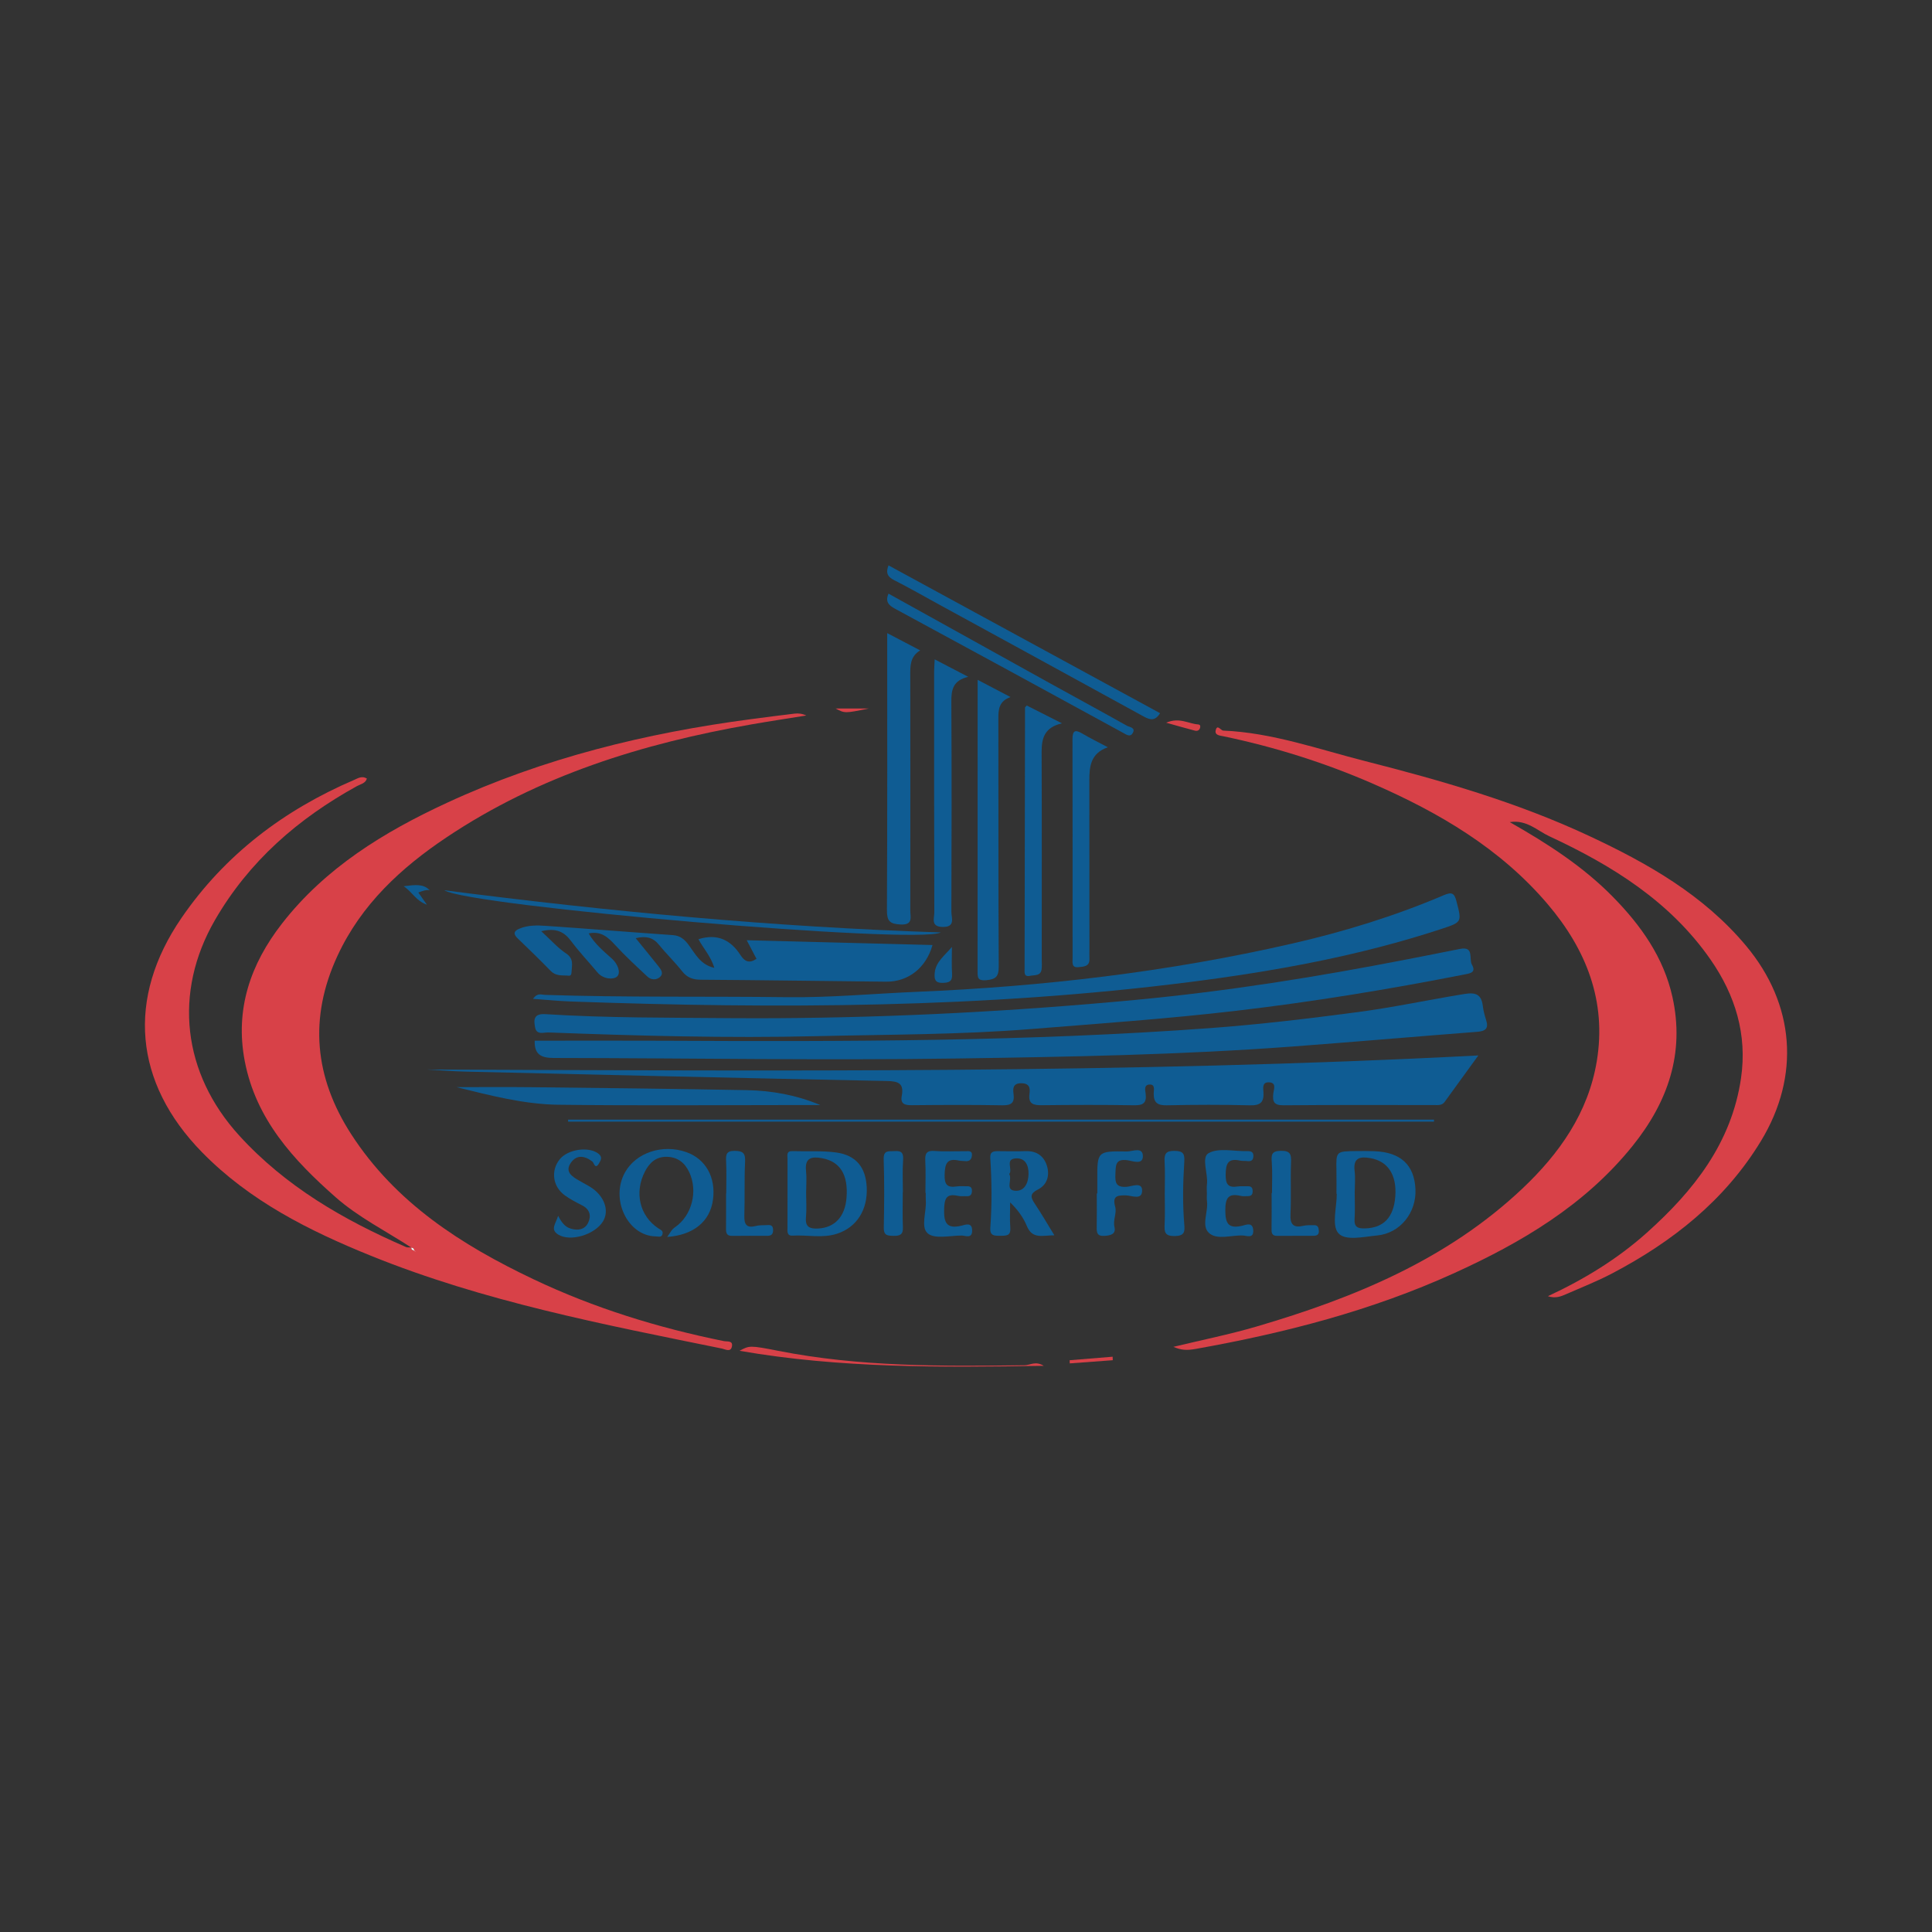 <?xml version="1.0" encoding="utf-8"?>
<!-- Generator: Adobe Illustrator 17.0.0, SVG Export Plug-In . SVG Version: 6.00 Build 0)  -->
<!DOCTYPE svg PUBLIC "-//W3C//DTD SVG 1.1//EN" "http://www.w3.org/Graphics/SVG/1.1/DTD/svg11.dtd">
<svg version="1.1" id="Layer_1" xmlns="http://www.w3.org/2000/svg" xmlns:xlink="http://www.w3.org/1999/xlink" x="0px" y="0px"
	 width="200px" height="200px" viewBox="0 0 200 200" enable-background="new 0 0 200 200" xml:space="preserve">

<rect x="0" y="0" width="200" height="200" fill="#333333" stroke="none"/>

<g>
	<path fill="#D84148" d="M42.585,129.15c-2.63-1.714-5.482-3.137-7.837-5.211c-4.362-3.843-8.258-8.07-9.411-14.091
		c-1.028-5.366,0.593-10.045,3.843-14.225c4.498-5.784,10.565-9.499,17.091-12.518c10.01-4.631,20.595-7.226,31.492-8.66
		c1.495-0.197,2.99-0.395,4.487-0.57c0.389-0.046,0.788-0.007,1.214,0.194c-1.9,0.307-3.804,0.592-5.699,0.924
		c-11.233,1.964-21.988,5.294-31.549,11.695c-4.701,3.146-8.814,6.939-11.275,12.247c-2.993,6.454-2.38,12.603,1.41,18.469
		c4.589,7.104,11.408,11.476,18.86,15.016c6.296,2.992,12.903,5.031,19.725,6.411c0.349,0.071,0.963-0.084,0.831,0.563
		c-0.127,0.623-0.704,0.276-1.006,0.214c-12.304-2.505-24.652-4.871-36.359-9.61c-6.415-2.597-12.565-5.683-17.495-10.725
		c-7.038-7.197-7.836-15.928-2.113-24.258c4.501-6.552,10.603-11.161,17.87-14.281c0.397-0.17,0.799-0.452,1.316-0.139
		c-0.15,0.509-0.651,0.575-1.011,0.773c-6.1,3.36-11.198,7.791-14.715,13.874c-4.346,7.516-3.35,15.877,2.505,22.304
		c4.812,5.283,10.814,8.744,17.269,11.545c0.169,0.073,0.389,0.027,0.585,0.037c-0.084,0.251,0.13,0.266,0.269,0.34
		c0.06,0.03,0.12,0.06,0.18,0.089c-0.069-0.022-0.138-0.043-0.207-0.065C42.911,129.263,42.757,129.199,42.585,129.15z"/>
	<path fill="#D84148" d="M156.29,85.105c3.936,2.238,7.594,4.597,10.676,7.736c2.896,2.95,5.248,6.248,6.163,10.36
		c1.3,5.847-0.49,10.912-4.139,15.441c-4.928,6.115-11.482,9.986-18.491,13.169c-8.517,3.868-17.503,6.184-26.681,7.822
		c-1.029,0.184-1.537,0.127-2.349-0.207c2.918-0.706,5.799-1.28,8.608-2.104c10.099-2.961,19.716-6.913,27.519-14.28
		c3.835-3.621,6.819-7.854,7.702-13.18c1.032-6.223-1.09-11.568-5.084-16.266c-4.905-5.769-11.247-9.48-18.072-12.459
		c-4.98-2.173-10.146-3.8-15.469-4.913c-0.35-0.073-0.931-0.097-0.829-0.597c0.146-0.718,0.522-0.008,0.785,0.003
		c5.073,0.215,9.836,1.924,14.689,3.159c7.895,2.008,15.727,4.263,23.138,7.724c6.095,2.846,11.902,6.13,16.309,11.411
		c5.027,6.025,5.628,13.437,1.535,20.181c-3.742,6.165-9.184,10.457-15.479,13.754c-1.51,0.79-3.107,1.414-4.67,2.101
		c-0.553,0.243-1.118,0.483-1.912,0.222c3.778-1.759,7.211-3.861,10.236-6.568c4.861-4.349,8.776-9.298,9.755-16.005
		c0.659-4.512-0.598-8.592-3.151-12.267c-4.189-6.028-10.198-9.756-16.695-12.774C159.141,85.993,158.051,84.832,156.29,85.105z"/>
	<path fill="#0F5C93" d="M44.229,110.716c36.31,0.136,72.551,0.43,108.808-1.456c-1.1,1.515-2.295,3.154-3.481,4.799
		c-0.288,0.4-0.701,0.335-1.096,0.336c-5.189,0.002-10.379-0.026-15.568,0.024c-1.015,0.01-1.176-0.362-1.079-1.239
		c0.044-0.395,0.375-1.131-0.484-1.14c-0.69-0.007-0.56,0.624-0.536,1.028c0.063,1.027-0.318,1.381-1.383,1.354
		c-2.87-0.073-5.744-0.066-8.614-0.002c-0.974,0.022-1.381-0.271-1.364-1.248c0.006-0.332,0.18-0.948-0.457-0.901
		c-0.589,0.043-0.415,0.626-0.375,0.968c0.11,0.953-0.274,1.194-1.194,1.178c-3.173-0.054-6.348-0.044-9.522-0.007
		c-0.89,0.01-1.467-0.107-1.31-1.198c0.086-0.594-0.02-1.071-0.846-1.075c-0.862-0.004-0.885,0.522-0.808,1.092
		c0.125,0.933-0.22,1.207-1.158,1.19c-3.123-0.057-6.247-0.04-9.371-0.01c-0.732,0.007-1.202-0.126-1.04-0.974
		c0.254-1.333-0.408-1.509-1.577-1.532c-14.554-0.291-29.107-0.632-43.659-0.972C46.818,110.9,45.524,110.789,44.229,110.716z"/>
	<path fill="#0F5C93" d="M55.351,107.734c4.439,0,8.863-0.019,13.288,0.003c18.88,0.093,37.758,0.076,56.603-1.306
		c5.116-0.375,10.211-0.985,15.299-1.657c3.708-0.49,7.36-1.277,11.047-1.876c1.175-0.191,1.766,0.032,1.912,1.24
		c0.06,0.495,0.193,0.987,0.346,1.463c0.277,0.86-0.063,1.143-0.909,1.209c-6.419,0.496-12.833,1.056-19.253,1.533
		c-11.501,0.855-23.026,1.061-34.553,1.23c-13.946,0.204-27.89-0.036-41.835-0.053C55.98,109.517,55.309,109.132,55.351,107.734z"/>
	<path fill="#0F5C93" d="M80.32,105.404c12.444-0.073,24.855-0.73,37.247-1.897c9.441-0.889,18.782-2.378,28.08-4.194
		c1.824-0.356,3.649-0.707,5.471-1.078c1.531-0.311,0.916,1.023,1.253,1.62c0.447,0.793-0.124,0.894-0.705,1.008
		c-7.896,1.555-15.832,2.857-23.827,3.789c-7,0.815-14.028,1.304-21.051,1.87c-7.403,0.596-14.816,0.565-22.225,0.74
		c-9.265,0.219-18.53-0.034-27.791-0.383c-0.483-0.018-1.218,0.293-1.375-0.504c-0.154-0.779-0.178-1.468,1.062-1.39
		c6.436,0.405,12.885,0.357,19.33,0.416C77.299,105.416,78.81,105.404,80.32,105.404z"/>
	<path fill="#0F5C93" d="M55.184,103.401c0.432-0.655,0.872-0.423,1.23-0.411c8.355,0.274,16.714,0.136,25.069,0.238
		c4.505,0.055,8.964-0.37,13.441-0.556c13.06-0.545,26.013-2.06,38.774-4.978c5.392-1.233,10.669-2.852,15.761-5.024
		c0.841-0.358,1.096-0.214,1.312,0.624c0.561,2.168,0.594,2.161-1.57,2.873c-8.482,2.788-17.217,4.369-26.051,5.495
		c-21.295,2.713-42.671,2.776-64.074,2.011C57.828,103.628,56.583,103.501,55.184,103.401z"/>
	<path fill="#0F5C93" d="M56.034,96.401c0.998,0.913,1.701,1.724,2.562,2.296c0.841,0.559,0.596,1.219,0.568,1.953
		c-0.017,0.452-0.269,0.346-0.472,0.339c-0.595-0.019-1.192,0.027-1.682-0.477c-1.124-1.154-2.28-2.276-3.441-3.393
		c-0.466-0.448-0.372-0.738,0.178-0.975c0.902-0.39,1.862-0.362,2.799-0.298c4.368,0.299,8.733,0.653,13.101,0.957
		c0.77,0.054,1.21,0.434,1.651,1.026c0.677,0.911,1.212,2.046,2.652,2.365c-0.377-1.221-1.14-2.017-1.647-2.969
		c1.929-0.602,3.33,0.056,4.35,1.643c0.422,0.656,0.896,0.908,1.659,0.389c-0.291-0.553-0.586-1.114-1.012-1.925
		c6.516,0.168,12.867,0.332,19.233,0.497c-0.668,2.365-2.504,3.817-4.807,3.794c-6.396-0.064-12.791-0.16-19.187-0.203
		c-0.827-0.006-1.412-0.218-1.931-0.88c-0.743-0.946-1.623-1.785-2.378-2.723c-0.614-0.763-1.334-0.955-2.422-0.696
		c0.832,1.025,1.589,1.945,2.331,2.878c0.285,0.358,0.622,0.79,0.135,1.179c-0.373,0.297-0.894,0.257-1.252-0.079
		c-1.121-1.049-2.255-2.09-3.293-3.218c-0.75-0.815-1.467-1.532-2.79-1.253c0.611,1.071,1.536,1.833,2.397,2.602
		c0.658,0.588,0.943,1.495,0.54,1.863c-0.374,0.343-1.438,0.282-2.021-0.42c-0.899-1.083-1.879-2.104-2.717-3.231
		C58.428,96.491,57.617,96.017,56.034,96.401z"/>
	<path fill="#0F5C93" d="M91.843,65.541c1.24,0.649,2.249,1.177,3.413,1.787c-1.052,0.642-1.028,1.606-1.026,2.6
		c0.015,8.105,0.013,16.211,0.003,24.316c-0.001,0.681,0.333,1.532-1.023,1.459c-1.111-0.06-1.401-0.366-1.395-1.48
		C91.864,84.759,91.843,75.295,91.843,65.541z"/>
	<path fill="#0F5C93" d="M101.204,70.377c1.238,0.648,2.243,1.175,3.402,1.782c-1.188,0.423-1.258,1.266-1.256,2.213
		c0.019,8.558-0.01,17.116,0.039,25.674c0.006,1.049-0.3,1.335-1.305,1.424c-0.868,0.078-0.887-0.275-0.886-0.905
		C101.206,90.6,101.204,80.634,101.204,70.377z"/>
	<path fill="#0F5C93" d="M84.914,114.393c-0.729,0-1.457,0-2.186,0c-8.302,0.001-16.605,0.074-24.906-0.03
		c-3.578-0.045-7.069-0.961-10.563-1.822c2.576,0,5.151-0.025,7.727,0.005c7.445,0.085,14.89,0.164,22.334,0.306
		C79.912,112.901,82.459,113.362,84.914,114.393z"/>
	<path fill="#0F5C93" d="M106.293,73.035c1.108,0.562,2.252,1.142,3.639,1.845c-1.818,0.415-2.109,1.553-2.103,2.972
		c0.028,7.148,0.012,14.297,0.011,21.445c0,0.352,0.034,0.71-0.016,1.056c-0.101,0.702-0.727,0.565-1.181,0.663
		c-0.669,0.144-0.578-0.364-0.578-0.748c0.011-9.009,0.026-18.019,0.045-27.028C106.11,73.208,106.165,73.176,106.293,73.035z"/>
	<path fill="#0F5C93" d="M96.759,68.257c1.244,0.648,2.252,1.173,3.471,1.808c-1.578,0.374-1.754,1.337-1.747,2.56
		c0.041,7.254,0.029,14.508,0.003,21.762c-0.002,0.63,0.455,1.599-0.915,1.571c-1.242-0.025-0.851-0.893-0.852-1.493
		C96.697,86.153,96.7,77.842,96.7,69.53C96.7,69.189,96.731,68.847,96.759,68.257z"/>
	<path fill="#0F5C93" d="M114.686,77.358c-1.794,0.614-1.921,1.998-1.918,3.466c0.01,5.787,0.007,11.574,0.009,17.361
		c0,0.352-0.018,0.705,0,1.057c0.041,0.835-0.598,0.816-1.128,0.877c-0.736,0.085-0.616-0.478-0.616-0.912
		c-0.002-7.548,0.01-15.097-0.01-22.645c-0.002-0.902,0.229-1.09,1.02-0.621C112.854,76.422,113.705,76.836,114.686,77.358z"/>
	<path fill="#0F5C93" d="M69.068,128.047c0.285-0.368,0.41-0.73,0.801-0.998c1.774-1.214,2.4-3.753,1.481-5.703
		c-0.471-1-1.215-1.577-2.342-1.593c-1.091-0.016-1.77,0.608-2.237,1.509c-1.133,2.183-0.556,4.624,1.388,5.902
		c0.209,0.137,0.483,0.222,0.434,0.532c-0.07,0.449-0.43,0.3-0.707,0.296c-2.91-0.039-4.742-3.863-3.181-6.637
		c1.15-2.044,3.881-2.946,6.332-2.09c2.011,0.702,3.084,2.614,2.77,4.935C73.502,126.445,71.802,127.852,69.068,128.047z"/>
	<path fill="#0F5C93" d="M138.35,123.583c0-0.803,0.013-1.606-0.003-2.409c-0.04-1.986-0.045-1.989,2.004-2.015
		c0.652-0.008,1.305-0.013,1.957,0.014c2.687,0.11,4.091,1.415,4.218,3.901c0.125,2.456-1.576,4.602-3.987,4.824
		c-1.375,0.127-3.298,0.596-4.009-0.257c-0.686-0.822-0.148-2.664-0.148-4.058C138.371,123.584,138.36,123.584,138.35,123.583z
		 M140.239,123.469c0,0.906,0.047,1.815-0.014,2.716c-0.057,0.85,0.339,0.999,1.078,0.98c1.92-0.049,2.974-1.13,3.137-3.308
		c0.166-2.225-0.752-3.646-2.573-3.967c-1.036-0.182-1.808-0.074-1.639,1.316C140.318,121.95,140.244,122.714,140.239,123.469z"/>
	<path fill="#0F5C93" d="M81.523,123.443c0.002-1.155,0.002-2.31,0.001-3.465c0-0.383-0.152-0.835,0.522-0.813
		c1.504,0.051,3.027-0.062,4.509,0.139c2.061,0.279,3.058,1.53,3.166,3.575c0.123,2.339-1.015,4.149-3.036,4.824
		c-1.525,0.509-3.094,0.118-4.641,0.208c-0.607,0.035-0.527-0.449-0.525-0.851C81.526,125.854,81.522,124.648,81.523,123.443z
		 M83.45,123.467c0,0.855,0.063,1.715-0.016,2.562c-0.094,1.008,0.412,1.187,1.249,1.147c1.722-0.082,2.795-1.221,2.949-3.182
		c0.188-2.39-0.66-3.753-2.541-4.098c-1.055-0.193-1.797-0.059-1.651,1.31C83.52,121.952,83.454,122.713,83.45,123.467z"/>
	<path fill="#0F5C93" d="M109.148,127.879c-1.204-0.003-2.27,0.436-2.843-0.949c-0.37-0.894-0.951-1.701-1.734-2.46
		c0,0.874-0.051,1.752,0.015,2.621c0.064,0.851-0.404,0.832-1.02,0.835c-0.614,0.003-1.108,0.029-1.048-0.817
		c0.172-2.409,0.153-4.821-0.004-7.23c-0.045-0.686,0.343-0.715,0.839-0.71c0.954,0.01,1.91,0.024,2.863-0.003
		c1.11-0.031,1.849,0.518,2.16,1.513c0.313,1.003,0.026,1.976-0.937,2.462c-0.832,0.419-0.77,0.79-0.333,1.442
		C107.793,125.609,108.412,126.682,109.148,127.879z M104.477,121.537c0.332,0.579-0.427,1.62,0.559,1.725
		c0.986,0.105,1.421-0.752,1.438-1.727c0.016-0.921-0.339-1.68-1.32-1.62C104.005,119.985,104.87,121.037,104.477,121.537z"/>
	<path fill="#0F5C93" d="M91.979,58.527c9.391,5.112,18.733,10.198,28.11,15.302c-0.495,0.811-1.013,0.718-1.67,0.357
		c-7.067-3.882-14.145-7.745-21.22-11.613c-1.543-0.844-3.07-1.719-4.637-2.516C91.901,59.722,91.665,59.333,91.979,58.527z"/>
	<path fill="#0F5C93" d="M45.99,92.158c17.051,2.198,34.075,3.808,51.402,4.366C94.962,97.811,48.51,93.804,45.99,92.158z"/>
	<path fill="#0F5C93" d="M91.976,61.452c5.597,3.107,11.169,6.205,16.746,9.295c2.638,1.462,5.291,2.897,7.92,4.374
		c0.274,0.154,0.953,0.192,0.615,0.77c-0.264,0.451-0.649,0.16-1.018-0.041c-7.85-4.289-15.705-8.571-23.573-12.828
		C91.999,62.661,91.617,62.297,91.976,61.452z"/>
	<path fill="#0F5C93" d="M124.937,123.544c-0.002-0.302-0.035-0.609,0.004-0.906c0.15-1.134-0.624-2.832,0.185-3.273
		c1.055-0.574,2.64-0.164,3.996-0.2c0.442-0.012,0.669,0.123,0.623,0.595c-0.04,0.407-0.291,0.472-0.635,0.433
		c-0.25-0.029-0.51,0-0.753-0.052c-1.256-0.271-1.465,0.346-1.476,1.457c-0.01,0.997,0.253,1.38,1.246,1.226
		c0.345-0.053,0.704-0.01,1.056-0.023c0.413-0.015,0.504,0.23,0.49,0.574c-0.012,0.306-0.176,0.449-0.475,0.447
		c-0.252-0.002-0.514,0.034-0.753-0.022c-1.279-0.299-1.599,0.199-1.6,1.471c-0.001,1.357,0.291,1.956,1.744,1.619
		c0.387-0.09,1.086-0.425,1.146,0.451c0.062,0.912-0.657,0.577-1.065,0.558c-1.19-0.055-2.653,0.493-3.5-0.248
		c-0.861-0.753-0.06-2.214-0.227-3.355C124.908,124.052,124.939,123.796,124.937,123.544z"/>
	<path fill="#0F5C93" d="M95.8,123.491c0-1.105,0.044-2.212-0.015-3.313c-0.041-0.756,0.119-1.098,0.971-1.031
		c1.048,0.082,2.108,0.016,3.162,0.028c0.323,0.004,0.766-0.111,0.691,0.48c-0.055,0.431-0.311,0.596-0.735,0.539
		c-0.199-0.027-0.406-0.007-0.599-0.051c-1.261-0.285-1.458,0.352-1.487,1.453c-0.027,1.005,0.24,1.378,1.233,1.224
		c0.344-0.053,0.702-0.008,1.053-0.021c0.357-0.012,0.559,0.102,0.541,0.507c-0.016,0.374-0.176,0.544-0.551,0.524
		c-0.301-0.017-0.613,0.028-0.901-0.036c-1.186-0.265-1.394,0.27-1.426,1.361c-0.041,1.391,0.232,2.106,1.802,1.725
		c0.387-0.094,1.094-0.393,1.097,0.499c0.003,0.892-0.696,0.521-1.106,0.523c-1.193,0.007-2.752,0.387-3.48-0.214
		c-0.781-0.645-0.115-2.258-0.212-3.444c-0.02-0.249-0.003-0.502-0.003-0.753C95.823,123.491,95.811,123.491,95.8,123.491z"/>
	<path fill="#0F5C93" d="M58.808,115.906c29.88,0,59.76,0,89.64,0c0,0.069,0,0.139,0,0.208c-29.881,0-59.761,0-89.642,0
		C58.807,116.045,58.808,115.976,58.808,115.906z"/>
	<path fill="#0F5C93" d="M57.777,125.861c0.38,0.721,0.722,1.147,1.291,1.321c0.752,0.23,1.473,0.121,1.822-0.613
		c0.325-0.685,0.188-1.365-0.6-1.773c-0.624-0.323-1.259-0.644-1.824-1.055c-1.254-0.913-1.465-2.545-0.535-3.717
		c0.837-1.054,2.972-1.363,3.982-0.623c0.47,0.344,0.323,0.646,0.104,1.019c-0.412,0.702-0.523-0.042-0.69-0.172
		c-0.801-0.625-1.64-0.736-2.234,0.126c-0.653,0.948,0.149,1.435,0.876,1.851c0.347,0.199,0.7,0.388,1.045,0.591
		c1.501,0.885,2.112,2.451,1.415,3.611c-0.84,1.396-3.41,2.159-4.652,1.37C56.934,127.262,57.528,126.692,57.777,125.861z"/>
	<path fill="#0F5C93" d="M131.675,123.507c0-1.056,0.055-2.116-0.019-3.168c-0.053-0.748-0.076-1.187,0.928-1.207
		c1.054-0.022,1.093,0.429,1.061,1.257c-0.066,1.759,0.031,3.524-0.055,5.282c-0.054,1.102,0.309,1.47,1.375,1.217
		c0.336-0.08,0.701-0.043,1.052-0.057c0.405-0.017,0.486,0.235,0.508,0.576c0.026,0.411-0.2,0.52-0.544,0.521
		c-1.257,0.003-2.515,0-3.772,0.01c-0.593,0.004-0.587-0.365-0.579-0.808c0.022-1.206,0.008-2.414,0.008-3.62
		C131.65,123.507,131.662,123.507,131.675,123.507z"/>
	<path fill="#0F5C93" d="M113.594,123.548c0-0.452,0.002-0.904,0-1.356c-0.016-3.011-0.015-3.041,3.063-2.992
		c0.573,0.009,1.671-0.533,1.651,0.518c-0.017,0.899-1.071,0.458-1.608,0.387c-1.273-0.169-1.191,0.569-1.233,1.43
		c-0.045,0.901,0.067,1.405,1.168,1.322c0.532-0.04,1.583-0.525,1.597,0.358c0.017,1.077-1.083,0.539-1.68,0.53
		c-0.906-0.013-1.418,0.06-1.106,1.193c0.18,0.655-0.251,1.344-0.076,2.088c0.171,0.728-0.402,0.879-1.058,0.912
		c-0.759,0.039-0.792-0.358-0.78-0.926c0.024-1.154,0.007-2.309,0.007-3.464C113.557,123.547,113.576,123.548,113.594,123.548z"/>
	<path fill="#0F5C93" d="M75.181,123.551c0-1.106,0.038-2.213-0.014-3.317c-0.033-0.695-0.003-1.11,0.902-1.097
		c0.865,0.012,1.104,0.256,1.062,1.125c-0.089,1.856-0.017,3.719-0.077,5.577c-0.03,0.924,0.237,1.324,1.206,1.07
		c0.334-0.088,0.698-0.063,1.049-0.084c0.358-0.021,0.71-0.066,0.723,0.481c0.012,0.459-0.182,0.629-0.616,0.627
		c-1.206-0.006-2.412-0.009-3.618,0.006c-0.693,0.008-0.643-0.452-0.639-0.92c0.009-1.156,0.003-2.312,0.003-3.468
		C75.169,123.551,75.175,123.551,75.181,123.551z"/>
	<path fill="#0F5C93" d="M120.575,123.565c0-1.104,0.048-2.21-0.016-3.31c-0.047-0.809,0.133-1.131,1.039-1.117
		c0.912,0.014,1.049,0.318,0.997,1.151c-0.136,2.152-0.18,4.311,0.001,6.466c0.062,0.733,0.041,1.182-0.97,1.202
		c-1.056,0.02-1.106-0.427-1.064-1.231C120.616,125.675,120.575,124.619,120.575,123.565z"/>
	<path fill="#0F5C93" d="M93.453,123.425c0,1.203-0.037,2.407,0.013,3.607c0.032,0.757-0.275,0.916-0.971,0.902
		c-0.639-0.013-1.022-0.036-1.006-0.854c0.047-2.354,0.068-4.711-0.01-7.063c-0.034-1.014,0.558-0.807,1.138-0.854
		c0.751-0.061,0.923,0.234,0.87,0.959c-0.081,1.096-0.021,2.202-0.021,3.304C93.463,123.425,93.458,123.425,93.453,123.425z"/>
	<path fill="#D84148" d="M108.047,141.389c-10.678,0.17-21.096,0.256-31.489-1.555c1.013-0.54,1.021-0.584,4.011,0.005
		c8.432,1.661,16.958,1.603,25.491,1.492C106.642,141.323,107.2,140.859,108.047,141.389z"/>
	<path fill="#0F5C93" d="M98.543,98.027c0,0.935-0.045,1.872,0.014,2.803c0.049,0.77-0.305,0.899-0.972,0.917
		c-0.836,0.022-0.879-0.444-0.821-1.054C96.871,99.567,97.805,98.908,98.543,98.027z"/>
	<path fill="#D84148" d="M110.729,140.811c1.484-0.121,2.968-0.243,4.451-0.364c0.004,0.121,0.009,0.241,0.013,0.362
		c-1.484,0.11-2.968,0.219-4.451,0.329C110.738,141.028,110.733,140.92,110.729,140.811z"/>
	<path fill="#D84148" d="M120.724,74.814c1.382-0.592,2.318,0.114,3.3,0.177c0.185,0.012,0.254,0.121,0.218,0.302
		c-0.062,0.315-0.289,0.41-0.554,0.341C122.802,75.405,121.923,75.149,120.724,74.814z"/>
	<path fill="#0F5C93" d="M43.306,92.393c0.283,0.402,0.492,0.699,0.89,1.265c-1.178-0.433-1.485-1.301-2.411-1.915
		c1.202-0.152,2.047-0.271,2.699,0.419C44.124,92.076,43.749,92.235,43.306,92.393z"/>
	<path fill="#D84148" d="M89.935,73.345c-2.481,0.505-2.481,0.505-3.431,0C87.742,73.345,88.883,73.345,89.935,73.345z"/>
	<path fill="#FCFDFD" d="M42.852,129.493c0.069,0.022,0.138,0.043,0.207,0.065c-0.06-0.03-0.12-0.06-0.179-0.09
		C42.88,129.467,42.852,129.493,42.852,129.493z"/>
	<path fill="#FCFDFD" d="M42.585,129.15c0.172,0.049,0.325,0.113,0.267,0.343c0,0,0.028-0.025,0.028-0.025
		c-0.14-0.073-0.354-0.088-0.27-0.34C42.611,129.128,42.585,129.15,42.585,129.15z"/>
</g>
</svg>
